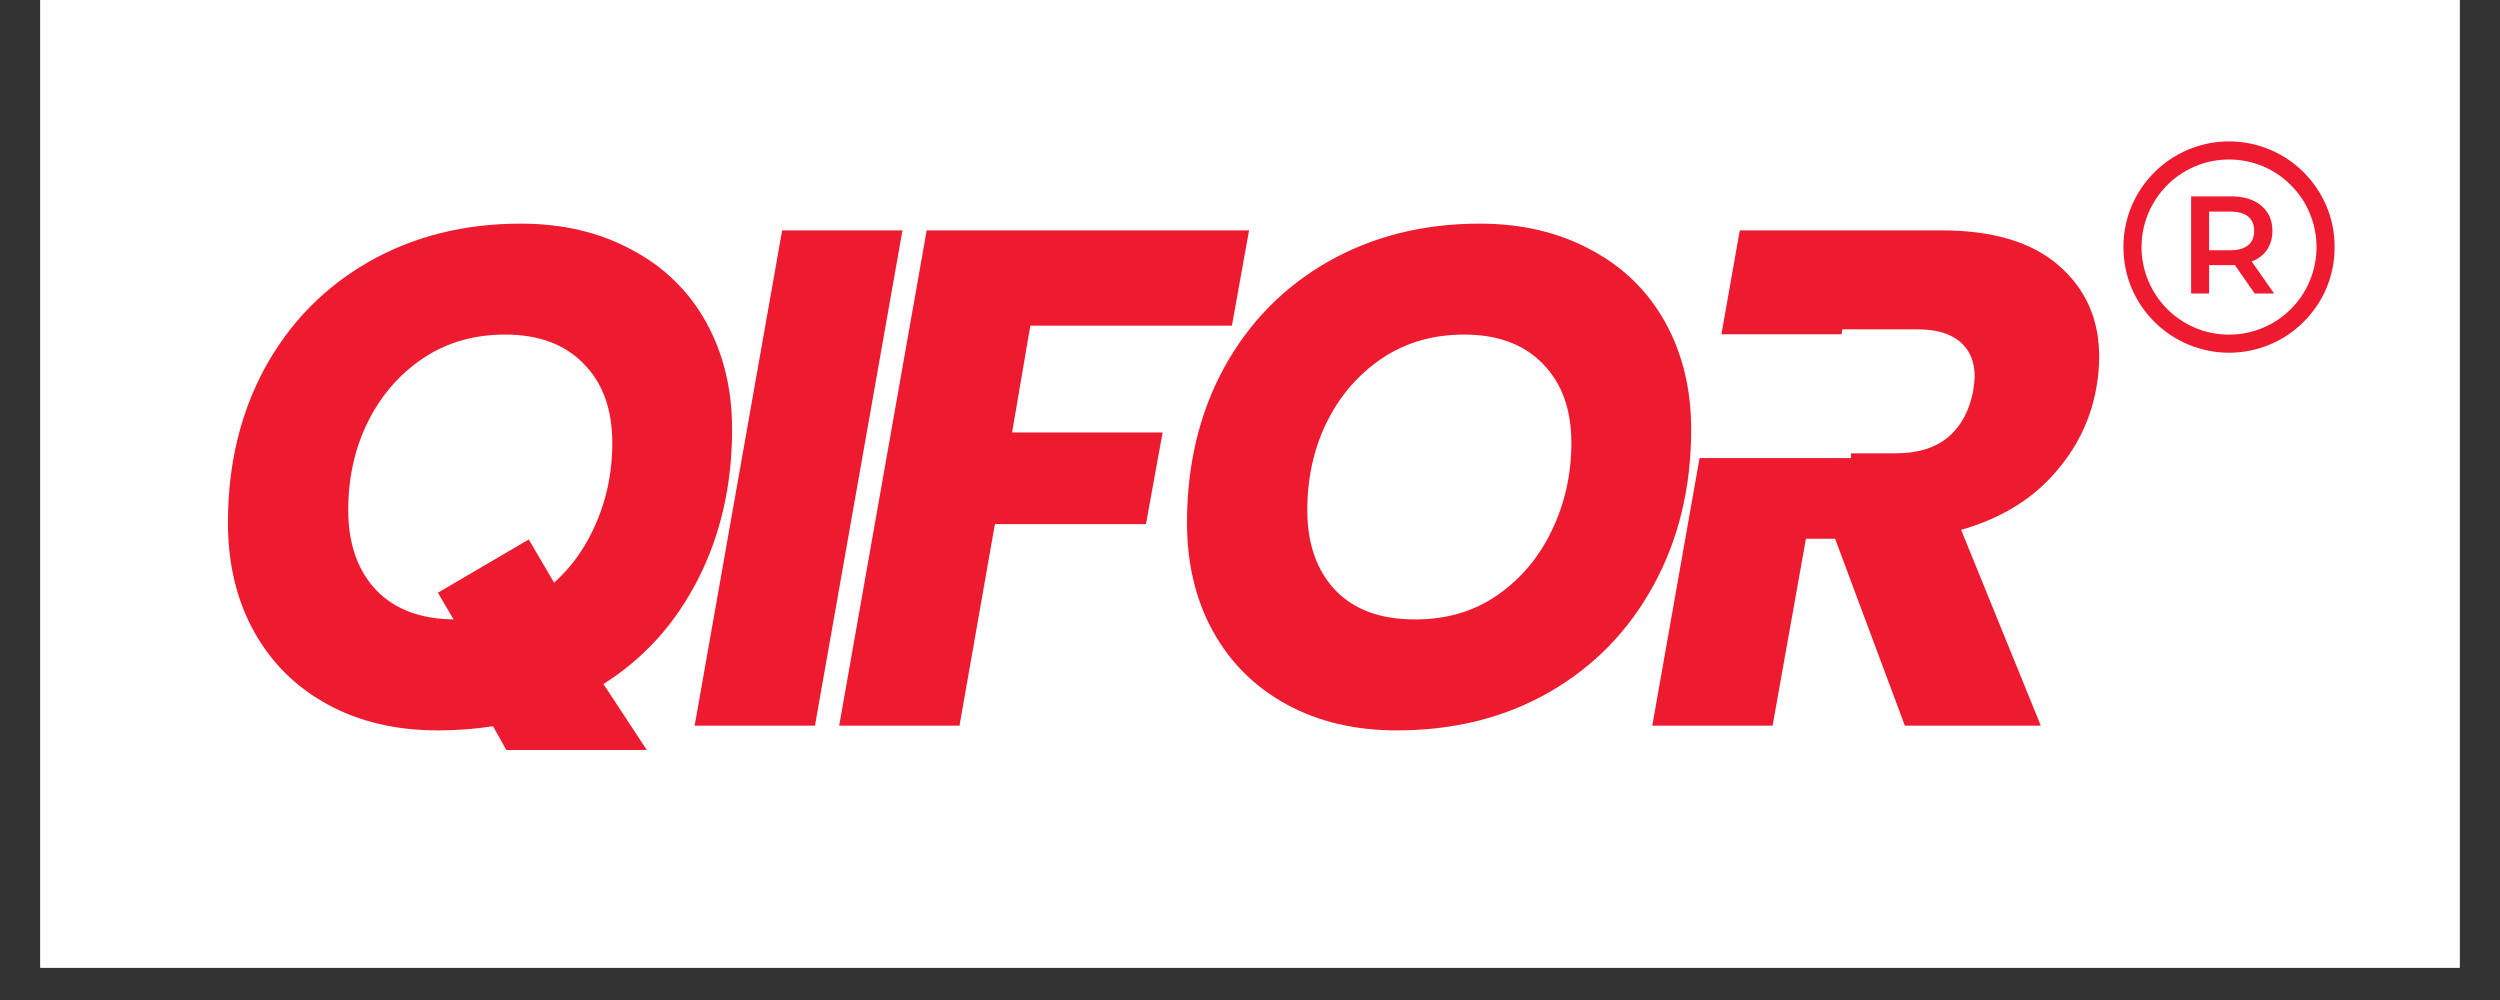 <svg version="1.0" preserveAspectRatio="xMidYMid meet" height="40" viewBox="0 0 75 30" zoomAndPan="magnify" width="100" xmlns:xlink="http://www.w3.org/1999/xlink" xmlns="http://www.w3.org/2000/svg"><rect x="0" y="0" width="75" height="30" fill="#333333" stroke="none"/><defs><g></g><clipPath id="7d6853c5dd"><path clip-rule="nonzero" d="M 1.211 0 L 73.789 0 L 73.789 29.031 L 1.211 29.031 Z M 1.211 0"></path></clipPath><clipPath id="06e00942df"><path clip-rule="nonzero" d="M 5 0 L 64 0 L 64 29.031 L 5 29.031 Z M 5 0"></path></clipPath><clipPath id="2b68912c00"><rect height="30" y="0" width="59" x="0"></rect></clipPath><clipPath id="cf47389496"><path clip-rule="nonzero" d="M 50.93 10.027 L 55.531 10.027 L 55.531 13.742 L 50.93 13.742 Z M 50.93 10.027"></path></clipPath><clipPath id="0ed916efd0"><path clip-rule="nonzero" d="M 0.93 0.027 L 5.531 0.027 L 5.531 3.742 L 0.93 3.742 Z M 0.93 0.027"></path></clipPath><clipPath id="2bd66c8a62"><rect height="4" y="0" width="6" x="0"></rect></clipPath><clipPath id="f04310a7a6"><path clip-rule="nonzero" d="M 63.703 4.242 L 70.234 4.242 L 70.234 10.773 L 63.703 10.773 Z M 63.703 4.242"></path></clipPath><clipPath id="01c582b317"><path clip-rule="nonzero" d="M 13 16 L 18 16 L 18 21 L 13 21 Z M 13 16"></path></clipPath><clipPath id="011248419c"><path clip-rule="nonzero" d="M 15.863 16.184 L 17.715 19.344 L 14.988 20.941 L 13.137 17.781 Z M 15.863 16.184"></path></clipPath><clipPath id="870b33da10"><path clip-rule="nonzero" d="M 0.055 0.027 L 4.934 0.027 L 4.934 5 L 0.055 5 Z M 0.055 0.027"></path></clipPath><clipPath id="4ac4d2e7ba"><path clip-rule="nonzero" d="M 2.863 0.184 L 4.715 3.344 L 1.988 4.941 L 0.137 1.781 Z M 2.863 0.184"></path></clipPath><clipPath id="ea198063d3"><rect height="5" y="0" width="5" x="0"></rect></clipPath><clipPath id="991bdcf3c1"><path clip-rule="nonzero" d="M 13.785 22.5 L 21.656 22.5 L 21.656 26.129 L 13.785 26.129 Z M 13.785 22.5"></path></clipPath><clipPath id="f20b29d660"><path clip-rule="nonzero" d="M 0.785 0.5 L 8.656 0.5 L 8.656 4.129 L 0.785 4.129 Z M 0.785 0.5"></path></clipPath><clipPath id="9066d0b652"><rect height="5" y="0" width="9" x="0"></rect></clipPath></defs><g clip-path="url(#7d6853c5dd)"><path fill-rule="nonzero" fill-opacity="1" d="M 1.211 0 L 73.789 0 L 73.789 29.031 L 1.211 29.031 Z M 1.211 0" fill="#ffffff"></path><path fill-rule="nonzero" fill-opacity="1" d="M 1.211 0 L 73.789 0 L 73.789 29.031 L 1.211 29.031 Z M 1.211 0" fill="#ffffff"></path></g><g clip-path="url(#06e00942df)"><g transform="matrix(1, 0, 0, 1, 5, 0)"><g clip-path="url(#2b68912c00)"><g fill-opacity="1" fill="#ee1b30"><g transform="translate(0.838, 21.771)"><g><path d="M 16.125 -8.891 C 16.125 -7.234 15.785 -5.738 15.109 -4.406 C 14.43 -3.07 13.484 -2.02 12.266 -1.25 L 14.75 2.531 L 10.359 2.531 L 8.953 0.016 C 8.43 0.098 7.879 0.141 7.297 0.141 C 6.047 0.141 4.941 -0.117 3.984 -0.641 C 3.035 -1.16 2.301 -1.891 1.781 -2.828 C 1.258 -3.773 1 -4.863 1 -6.094 C 1 -7.82 1.367 -9.367 2.109 -10.734 C 2.859 -12.098 3.898 -13.16 5.234 -13.922 C 6.566 -14.68 8.082 -15.062 9.781 -15.062 C 11.039 -15.062 12.148 -14.801 13.109 -14.281 C 14.078 -13.77 14.82 -13.047 15.344 -12.109 C 15.863 -11.172 16.125 -10.098 16.125 -8.891 Z M 4.609 -6.469 C 4.609 -5.457 4.891 -4.656 5.453 -4.062 C 6.016 -3.477 6.812 -3.188 7.844 -3.188 C 8.781 -3.188 9.598 -3.426 10.297 -3.906 C 11.004 -4.395 11.551 -5.039 11.938 -5.844 C 12.332 -6.656 12.531 -7.535 12.531 -8.484 C 12.531 -9.492 12.242 -10.285 11.672 -10.859 C 11.109 -11.441 10.32 -11.734 9.312 -11.734 C 8.375 -11.734 7.551 -11.492 6.844 -11.016 C 6.133 -10.535 5.582 -9.895 5.188 -9.094 C 4.801 -8.301 4.609 -7.426 4.609 -6.469 Z M 4.609 -6.469"></path></g></g></g><g fill-opacity="1" fill="#ee1b30"><g transform="translate(15.605, 21.771)"><g><path d="M 6.469 -14.859 L 3.844 0 L 0.234 0 L 2.859 -14.859 Z M 6.469 -14.859"></path></g></g></g><g fill-opacity="1" fill="#ee1b30"><g transform="translate(19.941, 21.771)"><g><path d="M 12.531 -14.859 L 12.016 -12 L 5.969 -12 L 5.422 -8.797 L 9.938 -8.797 L 9.438 -6.047 L 4.906 -6.047 L 3.844 0 L 0.234 0 L 2.859 -14.859 Z M 12.531 -14.859"></path></g></g></g><g fill-opacity="1" fill="#ee1b30"><g transform="translate(29.61, 21.771)"><g><path d="M 7.297 0.141 C 6.047 0.141 4.941 -0.117 3.984 -0.641 C 3.035 -1.16 2.301 -1.891 1.781 -2.828 C 1.258 -3.773 1 -4.863 1 -6.094 C 1 -7.82 1.367 -9.367 2.109 -10.734 C 2.859 -12.098 3.898 -13.16 5.234 -13.922 C 6.566 -14.68 8.082 -15.062 9.781 -15.062 C 11.039 -15.062 12.148 -14.801 13.109 -14.281 C 14.078 -13.77 14.82 -13.047 15.344 -12.109 C 15.863 -11.172 16.125 -10.098 16.125 -8.891 C 16.125 -7.148 15.75 -5.594 15 -4.219 C 14.25 -2.844 13.203 -1.77 11.859 -1 C 10.523 -0.238 9.004 0.141 7.297 0.141 Z M 7.844 -3.188 C 8.781 -3.188 9.598 -3.426 10.297 -3.906 C 11.004 -4.395 11.551 -5.039 11.938 -5.844 C 12.332 -6.656 12.531 -7.535 12.531 -8.484 C 12.531 -9.492 12.242 -10.285 11.672 -10.859 C 11.109 -11.441 10.32 -11.734 9.312 -11.734 C 8.375 -11.734 7.551 -11.492 6.844 -11.016 C 6.133 -10.535 5.582 -9.895 5.188 -9.094 C 4.801 -8.301 4.609 -7.426 4.609 -6.469 C 4.609 -5.457 4.891 -4.656 5.453 -4.062 C 6.016 -3.477 6.812 -3.188 7.844 -3.188 Z M 7.844 -3.188"></path></g></g></g><g fill-opacity="1" fill="#ee1b30"><g transform="translate(44.334, 21.771)"><g><path d="M 8.922 -14.859 C 10.461 -14.859 11.633 -14.504 12.438 -13.797 C 13.238 -13.098 13.641 -12.191 13.641 -11.078 C 13.641 -10.754 13.613 -10.453 13.562 -10.172 C 13.395 -9.18 12.961 -8.301 12.266 -7.531 C 11.578 -6.758 10.656 -6.207 9.5 -5.875 L 11.891 0 L 7.812 0 L 5.719 -5.609 L 4.844 -5.609 L 3.844 0 L 0.234 0 L 2.859 -14.859 Z M 9.859 -10.031 C 9.891 -10.25 9.906 -10.395 9.906 -10.469 C 9.906 -10.926 9.758 -11.273 9.469 -11.516 C 9.176 -11.766 8.75 -11.891 8.188 -11.891 L 5.938 -11.891 L 5.297 -8.172 L 7.531 -8.172 C 8.195 -8.172 8.723 -8.332 9.109 -8.656 C 9.492 -8.977 9.742 -9.438 9.859 -10.031 Z M 9.859 -10.031"></path></g></g></g></g></g></g><g clip-path="url(#cf47389496)"><g transform="matrix(1, 0, 0, 1, 50, 10)"><g clip-path="url(#2bd66c8a62)"><g clip-path="url(#0ed916efd0)"><path fill-rule="nonzero" fill-opacity="1" d="M 0.93 0.027 L 5.531 0.027 L 5.531 3.742 L 0.93 3.742 Z M 0.93 0.027" fill="#ffffff"></path></g></g></g></g><g clip-path="url(#f04310a7a6)"><path fill-rule="nonzero" fill-opacity="1" d="M 66.871 10.582 C 66.445 10.582 66.027 10.496 65.637 10.332 C 65.262 10.172 64.922 9.945 64.629 9.652 C 64.34 9.363 64.109 9.023 63.949 8.645 C 63.785 8.254 63.703 7.84 63.703 7.41 C 63.703 6.984 63.785 6.57 63.949 6.18 C 64.109 5.801 64.34 5.461 64.629 5.172 C 64.922 4.879 65.262 4.652 65.637 4.492 C 66.027 4.328 66.445 4.242 66.871 4.242 C 67.301 4.242 67.715 4.328 68.105 4.492 C 68.484 4.652 68.82 4.879 69.113 5.172 C 69.402 5.461 69.633 5.801 69.793 6.18 C 69.957 6.57 70.039 6.984 70.039 7.41 C 70.039 7.84 69.957 8.254 69.793 8.645 C 69.633 9.023 69.402 9.363 69.113 9.652 C 68.82 9.945 68.484 10.172 68.105 10.332 C 67.715 10.496 67.301 10.582 66.871 10.582 Z M 66.871 4.785 C 66.516 4.785 66.172 4.855 65.848 4.992 C 65.535 5.125 65.258 5.312 65.016 5.555 C 64.773 5.797 64.586 6.078 64.453 6.391 C 64.316 6.715 64.246 7.059 64.246 7.41 C 64.246 7.766 64.316 8.109 64.453 8.434 C 64.586 8.746 64.773 9.027 65.016 9.27 C 65.258 9.512 65.535 9.699 65.848 9.832 C 66.172 9.969 66.516 10.039 66.871 10.039 C 67.227 10.039 67.57 9.969 67.895 9.832 C 68.207 9.699 68.488 9.512 68.727 9.27 C 68.969 9.027 69.16 8.746 69.289 8.434 C 69.426 8.109 69.496 7.766 69.496 7.41 C 69.496 7.059 69.426 6.715 69.289 6.391 C 69.16 6.078 68.969 5.797 68.727 5.555 C 68.488 5.312 68.207 5.125 67.895 4.992 C 67.57 4.855 67.227 4.785 66.871 4.785 Z M 66.871 4.785" fill="#ee1b30"></path></g><path fill-rule="nonzero" fill-opacity="1" d="M 67.641 8.805 L 67.043 7.949 C 67.031 7.953 67.012 7.953 66.992 7.953 L 66.273 7.953 L 66.273 8.805 L 65.734 8.805 L 65.734 5.891 L 66.93 5.891 C 67.121 5.891 67.297 5.914 67.449 5.961 C 67.602 6.012 67.73 6.078 67.836 6.168 C 67.945 6.258 68.027 6.363 68.086 6.492 C 68.145 6.621 68.172 6.766 68.172 6.926 C 68.172 7.145 68.117 7.332 68.012 7.492 C 67.906 7.648 67.75 7.77 67.551 7.844 L 68.223 8.805 Z M 66.906 6.348 L 66.273 6.348 L 66.273 7.508 L 66.906 7.508 C 67.141 7.508 67.32 7.457 67.445 7.355 C 67.566 7.254 67.625 7.113 67.625 6.926 C 67.625 6.738 67.566 6.598 67.445 6.496 C 67.32 6.398 67.141 6.348 66.906 6.348 Z M 66.906 6.348" fill="#ee1b30"></path><g clip-path="url(#01c582b317)"><g clip-path="url(#011248419c)"><g transform="matrix(1, 0, 0, 1, 13, 16)"><g clip-path="url(#ea198063d3)"><g clip-path="url(#870b33da10)"><g clip-path="url(#4ac4d2e7ba)"><path fill-rule="nonzero" fill-opacity="1" d="M 2.863 0.184 L 4.719 3.348 L 1.992 4.945 L 0.137 1.781 Z M 2.863 0.184" fill="#ee1b30"></path></g></g></g></g></g></g><g clip-path="url(#991bdcf3c1)"><g transform="matrix(1, 0, 0, 1, 13, 22)"><g clip-path="url(#9066d0b652)"><g clip-path="url(#f20b29d660)"><path fill-rule="nonzero" fill-opacity="1" d="M 0.785 0.5 L 8.652 0.5 L 8.652 4.129 L 0.785 4.129 Z M 0.785 0.5" fill="#ffffff"></path></g></g></g></g></svg>